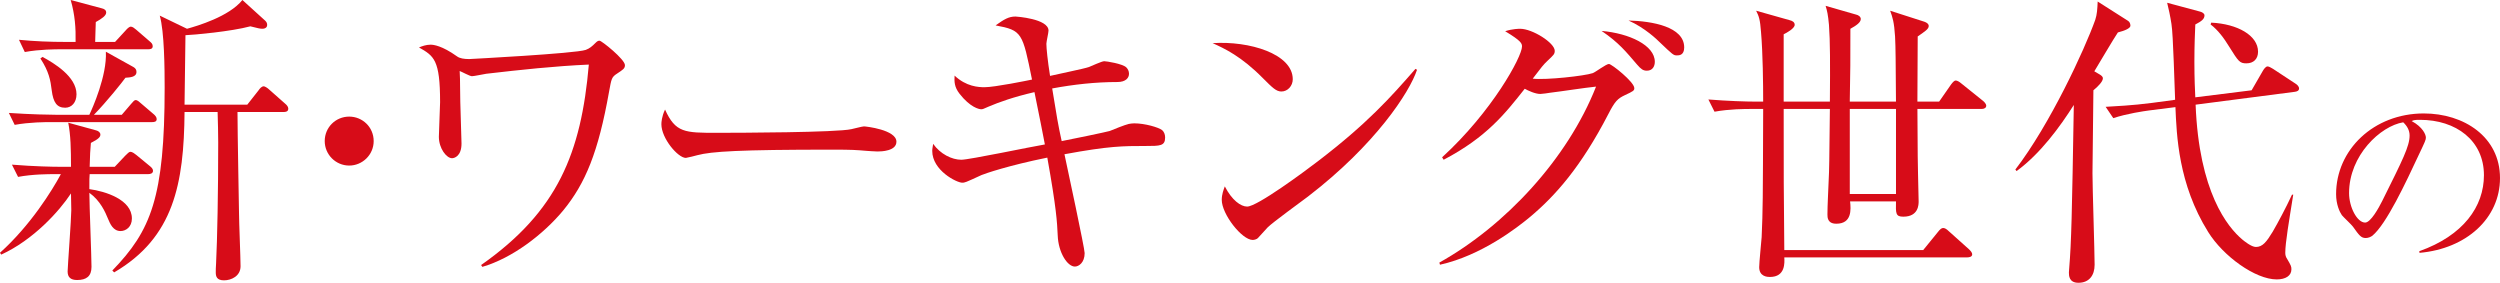 <?xml version="1.0" encoding="UTF-8"?>
<svg id="_レイヤー_1" data-name="レイヤー_1" xmlns="http://www.w3.org/2000/svg" width="364.225" height="41.198" viewBox="0 0 364.225 41.198">
  <defs>
    <style>
      .cls-1 {
        fill: #d70c18;
      }
    </style>
  </defs>
  <path class="cls-1" d="M7.848,25.37c-.715,0-3.076,0-5.217.401l-.893-1.784c3.256.268,6.064.312,6.867.312h1.738c0-2.631-.045-4.593-.4-6.421l4.057,1.115c.357.089.625.312.625.624,0,.312-.225.624-1.383,1.204-.09.98-.135,1.738-.178,3.478h3.656l1.516-1.605c.355-.356.578-.579.758-.579.268,0,.623.268.846.445l2.008,1.65c.223.178.445.401.445.668,0,.402-.4.491-.713.491h-8.516c-.045.401-.045.758-.045,2.185,2.318.312,6.197,1.516,6.197,4.28,0,1.248-.893,1.828-1.65,1.828-1.07,0-1.516-1.025-1.828-1.784-.4-.98-1.113-2.63-2.719-3.789,0,1.738.312,9.273.312,10.79,0,1.382-.76,1.917-2.096,1.917-.982,0-1.383-.446-1.383-1.248,0-.58.535-7.714.535-8.918,0-.356-.045-2.14-.045-2.452-1.693,2.586-5.484,6.777-10.166,8.917l-.178-.268c4.459-4.013,7.58-9.051,8.873-11.458h-1.025ZM17.746,16.721l1.336-1.561c.312-.357.492-.58.67-.58.312,0,.58.312.803.49l1.828,1.561c.223.179.445.446.445.714,0,.401-.357.445-.668.445H7.4c-.758,0-3.076,0-5.26.401l-.848-1.738c3.254.223,6.107.268,6.822.268h4.904c.445-.937,2.586-5.707,2.406-9.186l4.014,2.229c.312.179.445.401.445.714,0,.758-.936.802-1.605.847-.445.624-2.719,3.478-4.592,5.396h4.059ZM16.764,6.108l1.561-1.694c.223-.268.535-.535.715-.535.268,0,.535.224.801.446l1.963,1.694c.268.223.445.401.445.713,0,.401-.355.446-.668.446h-12.707c-.758,0-3.076,0-5.262.401l-.848-1.783c2.275.223,4.549.312,6.822.312h1.428c.043-1.962-.09-3.968-.715-6.108l4.504,1.204c.4.089.668.268.668.624,0,.446-.623.892-1.516,1.383,0,.445-.088,2.273-.088,2.897h2.896ZM6.197,8.293c1.65.893,4.949,2.854,4.949,5.439,0,1.204-.713,1.962-1.65,1.962-1.203,0-1.738-.758-1.961-2.541-.178-1.472-.402-2.72-1.65-4.637l.312-.224ZM38.656,3.032c.178.179.268.356.268.624s-.223.535-.713.535c-.312,0-.67-.089-1.74-.356-2.809.758-8.248,1.248-9.451,1.293-.045,2.72-.09,7.134-.135,10.121h9.141l1.65-2.096c.178-.268.445-.58.758-.58.133,0,.535.224.803.491l2.318,2.051c.223.178.445.445.445.713,0,.446-.4.49-.668.49h-6.732c0,2.81.223,14.535.223,14.803,0,1.204.223,6.465.223,7.669,0,1.427-1.338,2.052-2.408,2.052s-1.203-.58-1.203-1.16c0-.268,0-.758.045-1.293.178-3.566.311-10.433.311-17.611,0-1.338-.043-2.942-.088-4.459h-4.816c-.088,10.434-1.561,18.281-10.254,23.363l-.268-.268c5.617-5.796,7.623-10.611,7.623-26.662,0-2.72-.043-8.159-.713-10.478l3.969,1.917c1.471-.401,6.152-1.783,8.07-4.191l3.344,3.032Z"/>
  <path class="cls-1" d="M50.875,24.121c-1.963,0-3.566-1.604-3.566-3.566,0-2.007,1.604-3.567,3.566-3.567,1.916,0,3.566,1.517,3.566,3.567,0,2.006-1.65,3.566-3.566,3.566Z"/>
  <path class="cls-1" d="M89.934,10.701c-.848.535-.848.758-1.203,2.675-1.561,8.784-3.434,13.331-6.689,17.3-2.854,3.433-7.355,6.91-11.77,8.204l-.18-.268c11.191-7.848,14.58-16.363,15.695-29.204-4.994.223-9.943.758-14.938,1.338-.311.044-1.783.356-2.094.356-.312,0-1.518-.669-1.785-.758.045.534.045.936.09,4.503,0,.268.178,5.617.178,6.063,0,1.873-1.07,2.141-1.381,2.141-.803,0-1.918-1.427-1.918-3.121,0-.803.178-4.325.178-5.038,0-6.198-.891-6.732-3.076-7.981.447-.179,1.025-.401,1.695-.401.4,0,1.648.134,3.834,1.694.4.312,1.07.401,1.783.401.045,0,15.471-.803,16.988-1.338.578-.223.891-.49,1.426-1.025.268-.268.402-.312.58-.312.312,0,3.701,2.72,3.701,3.566,0,.49-.312.669-1.115,1.204Z"/>
  <path class="cls-1" d="M127.834,22.07c-.4,0-1.471-.089-1.561-.089-1.605-.134-2.051-.179-5.037-.179-13.6,0-17.613.268-19.619.803-.133.045-1.561.401-1.693.401-1.16,0-3.566-2.854-3.566-4.904,0-.268.043-1.115.533-2.141,1.518,3.389,2.898,3.389,7.535,3.389,3.078,0,17.568-.044,19.619-.535.268-.044,1.561-.401,1.828-.401s4.727.491,4.727,2.229c0,1.382-2.23,1.427-2.766,1.427Z"/>
  <path class="cls-1" d="M166.895,21.268c-3.254,0-5.307,0-11.814,1.204.445,2.096,2.941,13.688,2.941,14.401,0,1.382-.848,1.962-1.426,1.962-1.07,0-2.408-2.007-2.498-4.548-.088-1.873-.178-3.879-1.516-11.325-5.707,1.159-9.051,2.319-9.586,2.542-2.408,1.114-2.451,1.114-2.809,1.114-.803,0-4.369-1.783-4.369-4.637,0-.356.088-.624.133-1.025,1.025,1.472,2.721,2.318,4.102,2.318,1.16,0,10.256-1.917,12.174-2.229-.135-.713-.982-5.083-1.518-7.624-3.076.713-5.172,1.472-6.643,2.096-.803.356-.893.401-1.115.401-.312,0-1.605-.268-3.166-2.274-.758-.98-.758-1.739-.713-2.63,1.695,1.604,3.479,1.693,4.369,1.693,1.473,0,6.287-.98,6.912-1.114-1.383-6.821-1.428-7.179-5.307-7.892,1.248-.892,1.918-1.293,2.898-1.293.09,0,4.814.312,4.814,2.051,0,.312-.311,1.605-.311,1.917,0,.624.178,2.452.535,4.682.891-.223,4.904-1.025,5.662-1.293.355-.134,1.873-.847,2.229-.847.312,0,2.631.356,3.211.892.223.223.4.535.4.937,0,.579-.445,1.203-1.693,1.203-3.211,0-6.377.357-9.498.937.625,3.879.893,5.484,1.383,7.669.803-.134,6.777-1.383,7-1.472.535-.223,2.186-.892,2.764-1.025.268-.044.492-.089.803-.089,1.561,0,3.523.579,4.059.98.268.223.445.625.445,1.07,0,1.248-.713,1.248-2.854,1.248Z"/>
  <path class="cls-1" d="M186.693,13.332c-.758,0-1.293-.535-2.721-1.962-3.121-3.166-5.617-4.325-7.312-5.083,5.352-.356,11.682,1.561,11.682,5.261,0,.981-.758,1.784-1.648,1.784ZM190.572,28.625c-.938.713-5.127,3.745-5.887,4.503-.223.223-1.203,1.338-1.426,1.561-.178.179-.535.268-.758.268-1.561,0-4.504-3.745-4.504-5.841,0-.803.268-1.472.445-1.962,1.027,2.007,2.32,2.942,3.256,2.942,1.471,0,8.383-5.127,10.299-6.599,7.18-5.483,10.611-9.318,14.223-13.465l.225.134c-1.07,3.255-6.064,10.924-15.873,18.459Z"/>
  <path class="cls-1" d="M209.701,38.255c9.586-5.35,18.682-15.114,22.828-25.637-1.783.179-4.814.669-6.688.892-.223.045-1.205.179-1.428.179-.758,0-1.783-.49-2.273-.758-2.854,3.611-5.529,7.044-11.814,10.344l-.225-.356c7.312-6.688,11.639-14.669,11.639-16.141,0-.445-.09-.803-2.453-2.229,1.07-.356,2.051-.356,2.186-.356,1.783,0,5.037,2.051,5.037,3.21,0,.491-.178.624-1.025,1.427-.623.58-.891.937-2.184,2.631,1.961.223,7.578-.401,8.738-.803.4-.134,1.961-1.338,2.363-1.338.4,0,3.701,2.631,3.701,3.522,0,.357-.135.446-1.383,1.026-1.025.49-1.428.847-2.408,2.764-3.969,7.669-7.713,11.904-11.459,15.025-1.828,1.517-7.045,5.573-13.062,6.911l-.09-.312ZM241.09,9.007c0,.624-.312,1.293-1.16,1.293-.533,0-.846-.223-1.426-.892-1.605-1.873-2.676-3.211-5.172-4.904,4.057.356,7.758,2.096,7.758,4.503ZM245.371,6.911c0,1.159-.76,1.159-1.07,1.159-.49,0-.58-.089-2.498-1.917-.355-.356-2.139-2.096-4.547-3.166,3.434.09,8.115.892,8.115,3.924Z"/>
  <path class="cls-1" d="M288.711,15.873h-9.363c.045,7.223.045,8.025.09,9.497,0,.624.088,3.389.088,3.968,0,.446,0,2.229-2.229,2.229-1.115,0-1.115-.446-1.07-2.229h-6.688c.133,1.204.268,3.255-2.006,3.255-1.293,0-1.293-.937-1.293-1.338,0-1.382.133-3.566.178-4.948.09-1.694.09-2.586.178-10.434h-6.732c0,10.255,0,11.369.09,20.555h20.242l2.141-2.631c.311-.401.535-.58.758-.58s.49.134.803.446l2.986,2.675c.268.268.445.49.445.714,0,.356-.4.445-.713.445h-26.662c.045.758.178,2.854-2.096,2.854-.357,0-1.561-.044-1.561-1.427,0-.669.312-3.745.357-4.369.178-4.146.178-5.083.223-18.682h-1.828c-.803,0-3.076,0-5.262.401l-.893-1.783c2.766.223,5.529.312,6.867.312h1.115c0-2.541-.045-7.045-.312-10.121-.135-1.872-.312-2.318-.713-3.121l4.904,1.383c.355.089.713.268.713.668,0,.535-1.16,1.16-1.605,1.383v9.809h6.732c.045-5.617.045-8.738-.133-11.191-.135-1.471-.268-2.051-.49-2.764l4.502,1.293c.223.045.625.268.625.624,0,.49-.625.937-1.516,1.427,0,5.083,0,5.618-.09,10.611h6.732c-.045-6.019-.045-7.758-.133-9.496-.135-2.096-.357-2.765-.715-3.746l4.994,1.605c.357.134.625.312.625.624,0,.446-.58.803-1.605,1.517,0,.713-.045,8.382-.045,9.496h3.166l1.738-2.496c.268-.357.49-.58.67-.58.223,0,.535.178.846.445l3.166,2.542c.223.179.445.49.445.669,0,.312-.268.49-.668.49ZM276.227,15.873h-6.732v12.395h6.732v-12.395Z"/>
  <path class="cls-1" d="M308.555,4.727c-.58.847-2.943,4.859-3.434,5.662l.758.446c.223.134.49.312.49.579,0,.446-.668,1.159-1.381,1.739-.09,8.427-.135,10.79-.135,12.083,0,2.14.312,11.459.312,13.331,0,1.561-.803,2.631-2.363,2.631-1.383,0-1.383-1.07-1.383-1.517,0-.223.045-.4.045-.624.312-3.79.402-7.713.67-23.765-2.008,3.166-4.861,7.09-8.338,9.631l-.18-.223c5.039-6.555,10.078-17.434,11.639-21.803.268-.803.311-1.605.355-2.675l4.414,2.809c.223.134.357.401.357.714,0,.356-.758.713-1.828.98ZM334.326,13.376l-14.447,1.873c.49,12.707,4.637,17.834,6.822,19.662.223.179,1.293,1.07,1.961,1.07.982,0,1.561-.758,2.453-2.229.803-1.382,1.918-3.478,2.809-5.395h.178c-.623,3.924-1.158,7-1.158,8.471,0,.268.045.58.268.893.58.98.623,1.114.623,1.516,0,.937-.846,1.471-2.139,1.471-3.121,0-7.803-3.388-9.988-6.91-4.369-7-4.592-14.134-4.77-18.191l-3.879.49c-.67.09-3.166.446-5.174,1.115l-1.113-1.65c1.338-.089,3.789-.178,6.82-.579l3.301-.446c-.09-1.738-.268-9.496-.535-11.057-.18-1.16-.402-2.186-.625-3.077l4.816,1.293c.355.09.623.312.623.535,0,.535-.4.848-1.338,1.338-.043,1.114-.133,2.897-.133,5.439,0,2.497.09,4.235.133,5.172l8.205-1.025,1.648-2.854c.135-.223.402-.624.67-.624.223,0,.49.178.803.356l3.254,2.14c.223.135.535.401.535.714s-.268.446-.623.49ZM327.281,9.229c-.982,0-1.16-.268-2.498-2.407-.758-1.249-1.648-2.452-2.719-3.255l.088-.268c3.836.179,6.822,1.872,6.822,4.235,0,1.07-.668,1.694-1.693,1.694Z"/>
  <path class="cls-1" d="M352.496,36.838l-.031-.24c6.42-2.28,9.42-6.51,9.42-11.07,0-5.069-4.08-8.069-9.299-8.069-.75,0-.9.03-1.23.181,1.619.869,2.07,1.979,2.07,2.399,0,.33-.09.54-1.02,2.49-1.92,4.109-4.74,10.14-6.781,11.819-.209.149-.568.33-.959.33-.689,0-.961-.391-1.859-1.65-.211-.3-1.41-1.41-1.621-1.68-.33-.48-.84-1.561-.84-3.06,0-6.45,5.461-11.76,12.779-11.76,5.82,0,11.1,3.39,11.1,9.419,0,5.82-4.859,10.29-11.729,10.891ZM350.125,17.818c-3.299.54-7.889,4.8-7.889,10.319,0,2.04,1.17,4.29,2.34,4.29.809,0,1.98-2.13,2.49-3.15,3-6.029,3.988-7.979,3.988-9.539,0-.75-.359-1.38-.93-1.92Z"/>
</svg>